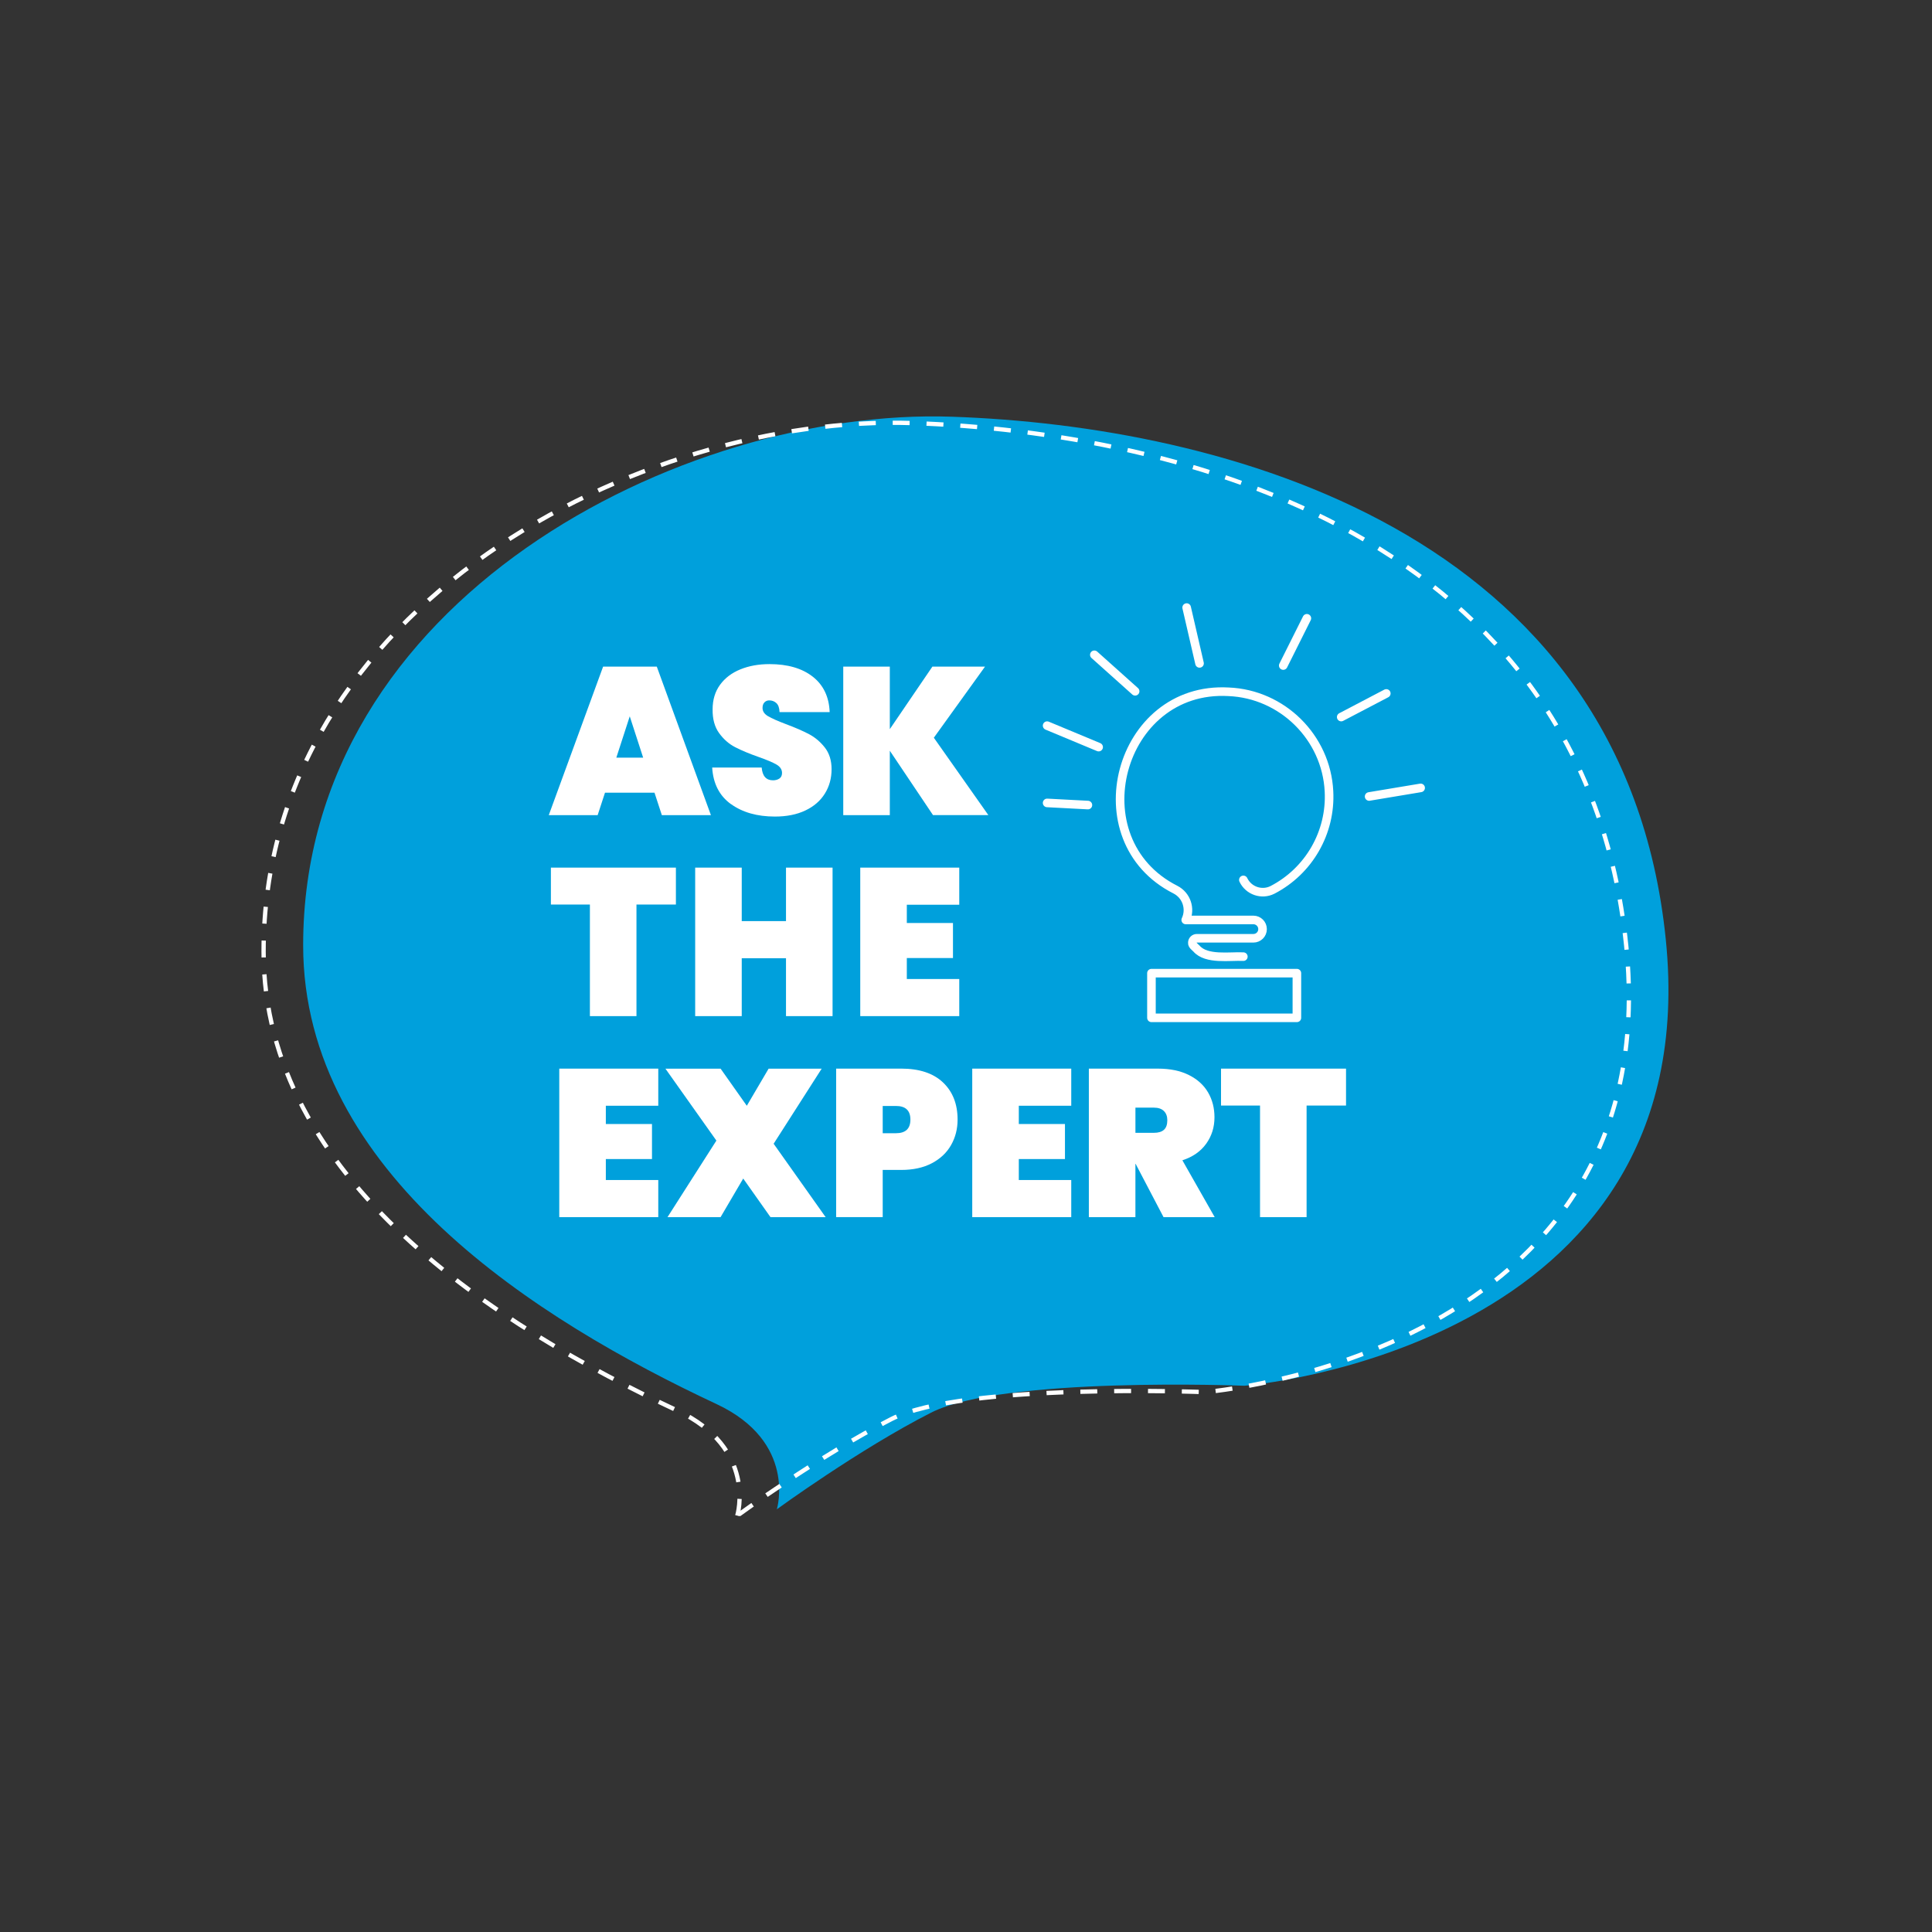 <?xml version="1.0" encoding="UTF-8"?>
<svg id="Layer_1" data-name="Layer 1" xmlns="http://www.w3.org/2000/svg" viewBox="0 0 900 900">
  <rect x="0" y="0" width="900" height="900" fill="#333333" stroke="none"/>
  <defs>
    <style>
      .cls-1 {
        fill: #fff;
      }

      .cls-2 {
        stroke-dasharray: 0 0 7.88 7.88;
        stroke-miterlimit: 10;
        stroke-width: 2px;
      }

      .cls-2, .cls-3 {
        fill: none;
        stroke: #fff;
      }

      .cls-4 {
        fill: #00a0dc;
      }

      .cls-3 {
        stroke-linecap: round;
        stroke-linejoin: round;
        stroke-width: 4px;
      }
    </style>
  </defs>
  <path class="cls-4" d="M361.89,703.07s9.53-31.37-28.1-49c-83.27-39-192.57-107.45-192.57-213.72,0-161.33,176.78-250.48,302.07-246.23,125.28,4.25,313.2,52.36,332.69,243.4,19.49,191.04-196.27,208.02-196.27,208.02,0,0-112.58-4.45-145.98,12.53-33.41,16.98-71.82,45-71.82,45Z"/>
  <g>
    <path class="cls-1" d="M304.89,369.26h-23.06l-3.42,10.46h-22.77l25.31-69.18h25.01l25.21,69.18h-22.86l-3.42-10.46Zm-5.28-16.32l-6.25-19.25-6.25,19.25h12.51Z"/>
    <path class="cls-1" d="M340.5,374.59c-5.37-3.88-8.29-9.56-8.74-17.05h23.06c.33,3.97,2.08,5.96,5.28,5.96,1.17,0,2.16-.28,2.98-.83,.81-.55,1.22-1.42,1.22-2.59,0-1.63-.88-2.95-2.64-3.96-1.76-1.01-4.49-2.16-8.21-3.47-4.43-1.56-8.09-3.09-10.99-4.59-2.9-1.5-5.39-3.68-7.47-6.55-2.08-2.87-3.09-6.55-3.03-11.04,0-4.5,1.16-8.32,3.47-11.48,2.31-3.16,5.47-5.55,9.48-7.18,4.01-1.63,8.52-2.44,13.53-2.44,8.47,0,15.19,1.95,20.18,5.86,4.98,3.91,7.6,9.41,7.87,16.51h-23.35c-.07-1.95-.55-3.35-1.47-4.2-.91-.85-2.02-1.27-3.32-1.27-.91,0-1.66,.31-2.25,.93-.59,.62-.88,1.48-.88,2.59,0,1.56,.86,2.85,2.59,3.86,1.73,1.01,4.48,2.23,8.26,3.66,4.36,1.63,7.96,3.19,10.8,4.69,2.83,1.5,5.29,3.58,7.38,6.25,2.08,2.67,3.13,6.03,3.13,10.06,0,4.24-1.04,8.03-3.13,11.38-2.08,3.36-5.11,5.98-9.09,7.87-3.97,1.89-8.7,2.83-14.17,2.83-8.27,0-15.1-1.94-20.47-5.81Z"/>
    <path class="cls-1" d="M434.64,379.72l-20.13-30v30h-21.69v-69.18h21.69v29.12l19.83-29.12h24.52l-23.84,33.12,25.4,36.05h-25.79Z"/>
    <path class="cls-1" d="M314.86,404.17v17.2h-18.37v51.98h-21.69v-51.98h-18.17v-17.2h58.23Z"/>
    <path class="cls-1" d="M387.84,404.17v69.18h-21.69v-26.97h-20.62v26.97h-21.69v-69.18h21.69v24.92h20.62v-24.92h21.69Z"/>
    <path class="cls-1" d="M422.43,421.47v8.5h21.5v16.32h-21.5v9.77h24.43v17.29h-46.12v-69.18h46.12v17.29h-24.43Z"/>
    <path class="cls-1" d="M282.22,515.11v8.5h21.5v16.32h-21.5v9.77h24.43v17.29h-46.12v-69.18h46.12v17.29h-24.43Z"/>
    <path class="cls-1" d="M358.92,566.99l-12.7-17.98-10.55,17.98h-24.72l22.77-35.66-23.74-33.51h25.7l12.21,17.29,10.16-17.29h24.72l-22.38,34.98,24.23,34.2h-25.7Z"/>
    <path class="cls-1" d="M443.05,533.42c-2.02,3.55-5,6.37-8.94,8.45-3.94,2.08-8.71,3.13-14.31,3.13h-8.6v21.98h-21.69v-69.18h30.29c8.47,0,14.96,2.15,19.49,6.45,4.53,4.3,6.79,10.06,6.79,17.29,0,4.37-1.01,8.32-3.03,11.87Zm-18.95-11.87c0-4.23-2.25-6.35-6.74-6.35h-6.16v12.7h6.16c4.49,0,6.74-2.12,6.74-6.35Z"/>
    <path class="cls-1" d="M474.6,515.11v8.5h21.5v16.32h-21.5v9.77h24.43v17.29h-46.12v-69.18h46.12v17.29h-24.43Z"/>
    <path class="cls-1" d="M542.02,566.99l-13-24.82h-.1v24.82h-21.69v-69.18h32.24c5.6,0,10.39,.99,14.36,2.98,3.97,1.99,6.95,4.69,8.94,8.11,1.99,3.42,2.98,7.28,2.98,11.58,0,4.63-1.29,8.73-3.86,12.31-2.57,3.58-6.27,6.16-11.09,7.72l15.05,26.48h-23.84Zm-13.09-39.28h8.6c2.08,0,3.65-.47,4.69-1.42,1.04-.94,1.56-2.43,1.56-4.45,0-1.82-.54-3.26-1.61-4.3-1.08-1.04-2.62-1.56-4.64-1.56h-8.6v11.72Z"/>
    <path class="cls-1" d="M627.03,497.81v17.2h-18.37v51.98h-21.69v-51.98h-18.17v-17.2h58.23Z"/>
  </g>
  <g>
    <g>
      <rect class="cls-3" x="536.39" y="453.34" width="67.75" height="20.8"/>
      <path class="cls-3" d="M579.21,409.89h0c2.41,5.07,8.55,7.18,13.56,4.65,17.02-8.82,27.32-26.79,26.32-45.94-1.25-25.07-21.73-45.32-46.8-46.34-51.21-2.87-70.39,69.08-24.73,92.17,5.15,2.64,7.27,8.89,4.8,14.12h31.52c2.36,0,4.27,1.91,4.27,4.27h0c0,2.36-1.91,4.27-4.27,4.27h-26.37c-1.14,0-2.06,.92-2.07,2.06-.12,1.12,1.26,2.03,1.93,2.73,4.65,5.39,15.63,3.43,21.83,3.76"/>
    </g>
    <line class="cls-3" x1="637.79" y1="371.03" x2="661.79" y2="367.03"/>
    <line class="cls-3" x1="624.79" y1="334.03" x2="645.79" y2="323.03"/>
    <line class="cls-3" x1="597.79" y1="310.03" x2="608.79" y2="288.03"/>
    <line class="cls-3" x1="558.79" y1="309.03" x2="552.79" y2="283.03"/>
    <line class="cls-3" x1="528.79" y1="322.03" x2="509.79" y2="305.03"/>
    <line class="cls-3" x1="511.79" y1="348.03" x2="487.79" y2="338.03"/>
    <line class="cls-3" x1="487.79" y1="374.03" x2="506.79" y2="375.03"/>
  </g>
  <path class="cls-2" d="M343.46,706.03s9.53-31.37-28.1-49c-83.27-39-192.57-107.45-192.57-213.72,0-161.33,176.78-250.48,302.07-246.23,125.28,4.25,313.2,52.36,332.69,243.4,19.49,191.04-196.27,208.02-196.27,208.02,0,0-112.58-4.45-145.98,12.53-33.41,16.98-71.82,45-71.82,45Z"/>
</svg>